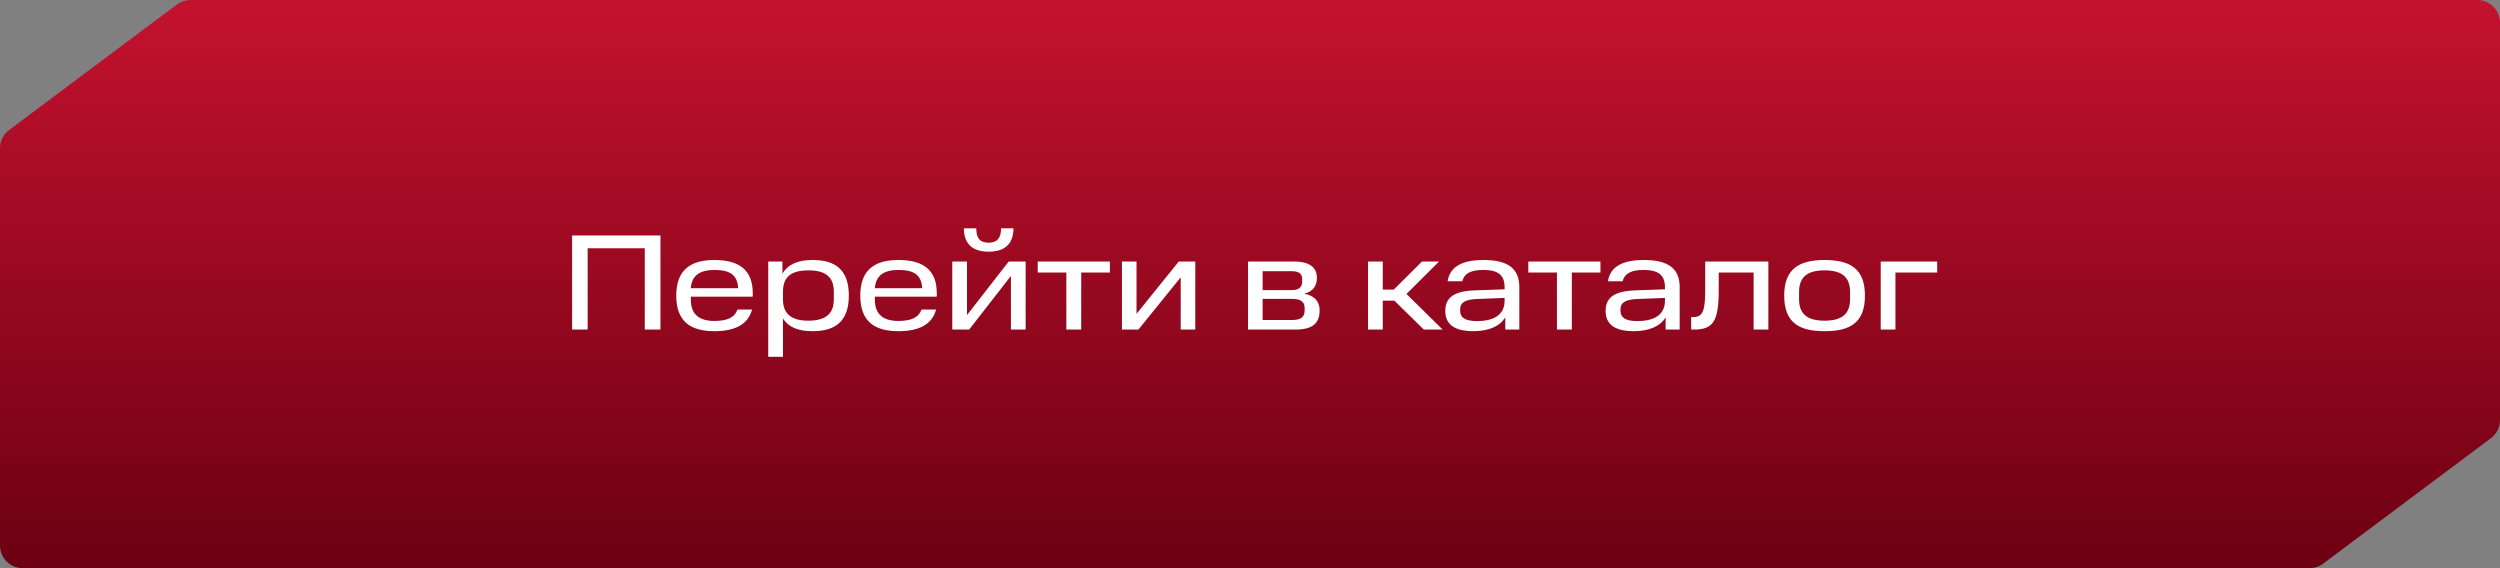<?xml version="1.0" encoding="UTF-8"?> <svg xmlns="http://www.w3.org/2000/svg" width="220" height="50" viewBox="0 0 220 50" fill="none"><rect x="0" y="0" width="220" height="50" fill="#808080" stroke="none"/><path fill-rule="evenodd" clip-rule="evenodd" d="M218 0C219.105 0 220 0.895 220 2V36.961C220 37.591 219.703 38.185 219.198 38.562L204.435 49.601C204.089 49.86 203.669 49.999 203.237 49.999H110C110 49.999 110 49.999 110 50V50C110 50 110 50 110 50H2C0.895 50 0 49.105 0 48V13.039C0 12.409 0.297 11.815 0.802 11.438L15.565 0.399C15.911 0.14 16.331 0.001 16.763 0.001H110C110 0.001 110 0.001 110 0V0C110 0 110 0 110 0H218Z" fill="url(#paint0_linear_1473_152)"></path><path d="M50.345 20.72H58.121V29H56.741V21.848H51.713V29H50.345V20.72ZM62.87 23.756C61.67 23.756 60.866 24.188 60.794 25.364H64.958C64.898 24.188 64.226 23.756 62.87 23.756ZM59.51 26.012C59.51 23.78 60.734 22.88 62.87 22.88C65.018 22.88 66.242 23.732 66.242 25.796V26.108H60.794V26.36C60.794 27.656 61.514 28.244 62.87 28.244C64.01 28.244 64.658 27.932 64.898 27.236H66.182C65.834 28.556 64.67 29.144 62.87 29.144C60.734 29.144 59.51 28.268 59.51 26.012ZM73.377 26.348V25.676C73.377 24.32 72.585 23.792 71.145 23.792C69.657 23.792 68.901 24.332 68.901 25.676V26.348C68.901 27.656 69.693 28.22 71.133 28.22C72.585 28.22 73.377 27.668 73.377 26.348ZM67.605 23.012H68.853V24.092C69.333 23.252 70.233 22.88 71.505 22.88C73.533 22.88 74.697 23.756 74.697 26.012C74.697 28.256 73.533 29.144 71.505 29.144C70.269 29.144 69.393 28.808 68.901 28.028V31.4H67.605V23.012ZM79.065 23.756C77.865 23.756 77.061 24.188 76.989 25.364H81.153C81.093 24.188 80.421 23.756 79.065 23.756ZM75.705 26.012C75.705 23.78 76.929 22.88 79.065 22.88C81.213 22.88 82.437 23.732 82.437 25.796V26.108H76.989V26.36C76.989 27.656 77.709 28.244 79.065 28.244C80.205 28.244 80.853 27.932 81.093 27.236H82.377C82.029 28.556 80.865 29.144 79.065 29.144C76.929 29.144 75.705 28.268 75.705 26.012ZM83.8 23.012H85.096V27.728L88.768 23.012H90.256V29H88.96V24.284L85.288 29H83.8V23.012ZM84.82 20.096H85.912C85.912 20.948 86.224 21.356 87.004 21.356C87.748 21.356 88.096 20.948 88.096 20.096H89.188C89.176 21.452 88.432 22.148 87.004 22.148C85.564 22.148 84.832 21.452 84.82 20.096ZM93.839 23.984H91.319V23.012H97.667V23.984H95.147V29H93.839V23.984ZM98.73 23.012H100.014V27.62L103.734 23.012H105.186V29H103.902V24.404L100.182 29H98.73V23.012ZM109.827 23.012H113.859C115.311 23.012 115.887 23.588 115.887 24.44C115.887 25.052 115.647 25.628 114.771 25.844C115.803 26.048 116.127 26.648 116.127 27.296C116.127 28.472 115.479 29 114.015 29H109.827V23.012ZM114.807 27.332V27.092C114.807 26.576 114.471 26.3 113.715 26.3H111.111V28.16H113.715C114.471 28.16 114.807 27.896 114.807 27.332ZM114.591 24.776V24.572C114.591 24.14 114.375 23.864 113.655 23.864H111.111V25.532H113.667C114.375 25.532 114.591 25.208 114.591 24.776ZM125.138 23.012H126.638L123.77 25.868L126.95 29H125.294L122.702 26.456H121.682V29H120.386V23.012H121.682V25.484H122.654L125.138 23.012ZM127.185 27.368C127.185 26.264 127.833 25.64 129.705 25.556L132.405 25.46V25.268C132.405 24.188 131.805 23.756 130.533 23.756C129.501 23.756 128.865 24.02 128.685 24.752H127.389C127.581 23.516 128.601 22.88 130.533 22.88C132.669 22.88 133.701 23.6 133.701 25.268V29H132.465V27.92C132.009 28.7 131.025 29.144 129.657 29.144C127.881 29.144 127.185 28.46 127.185 27.368ZM128.493 27.356C128.493 27.956 128.949 28.256 129.981 28.256C131.313 28.256 132.405 27.788 132.405 26.48V26.216L129.969 26.312C128.961 26.36 128.493 26.6 128.493 27.224V27.356ZM137.011 23.984H134.491V23.012H140.839V23.984H138.319V29H137.011V23.984ZM141.295 27.368C141.295 26.264 141.943 25.64 143.815 25.556L146.515 25.46V25.268C146.515 24.188 145.915 23.756 144.643 23.756C143.611 23.756 142.975 24.02 142.795 24.752H141.499C141.691 23.516 142.711 22.88 144.643 22.88C146.779 22.88 147.811 23.6 147.811 25.268V29H146.575V27.92C146.119 28.7 145.135 29.144 143.767 29.144C141.991 29.144 141.295 28.46 141.295 27.368ZM142.603 27.356C142.603 27.956 143.059 28.256 144.091 28.256C145.423 28.256 146.515 27.788 146.515 26.48V26.216L144.079 26.312C143.071 26.36 142.603 26.6 142.603 27.224V27.356ZM148.823 29V27.908H148.967C149.759 27.908 150.059 27.524 150.059 25.58V23.012H155.615V29H154.319V23.984H151.247V25.604C151.247 28.34 150.695 29 149.087 29H148.823ZM162.806 26.324V25.688C162.806 24.332 162.026 23.792 160.562 23.792C159.098 23.792 158.318 24.332 158.318 25.688V26.336C158.318 27.68 159.098 28.22 160.562 28.22C162.026 28.22 162.806 27.68 162.806 26.324ZM157.01 26.012C157.01 23.696 158.282 22.88 160.562 22.88C162.866 22.88 164.114 23.696 164.114 26.012C164.114 28.364 162.866 29.144 160.562 29.144C158.282 29.144 157.01 28.364 157.01 26.012ZM165.503 23.012H170.471V23.984H166.799V29H165.503V23.012Z" fill="white"></path><defs><linearGradient id="paint0_linear_1473_152" x1="110" y1="0" x2="110" y2="50" gradientUnits="userSpaceOnUse"><stop stop-color="#C4122F"></stop><stop offset="1" stop-color="#6C0012"></stop></linearGradient></defs></svg> 